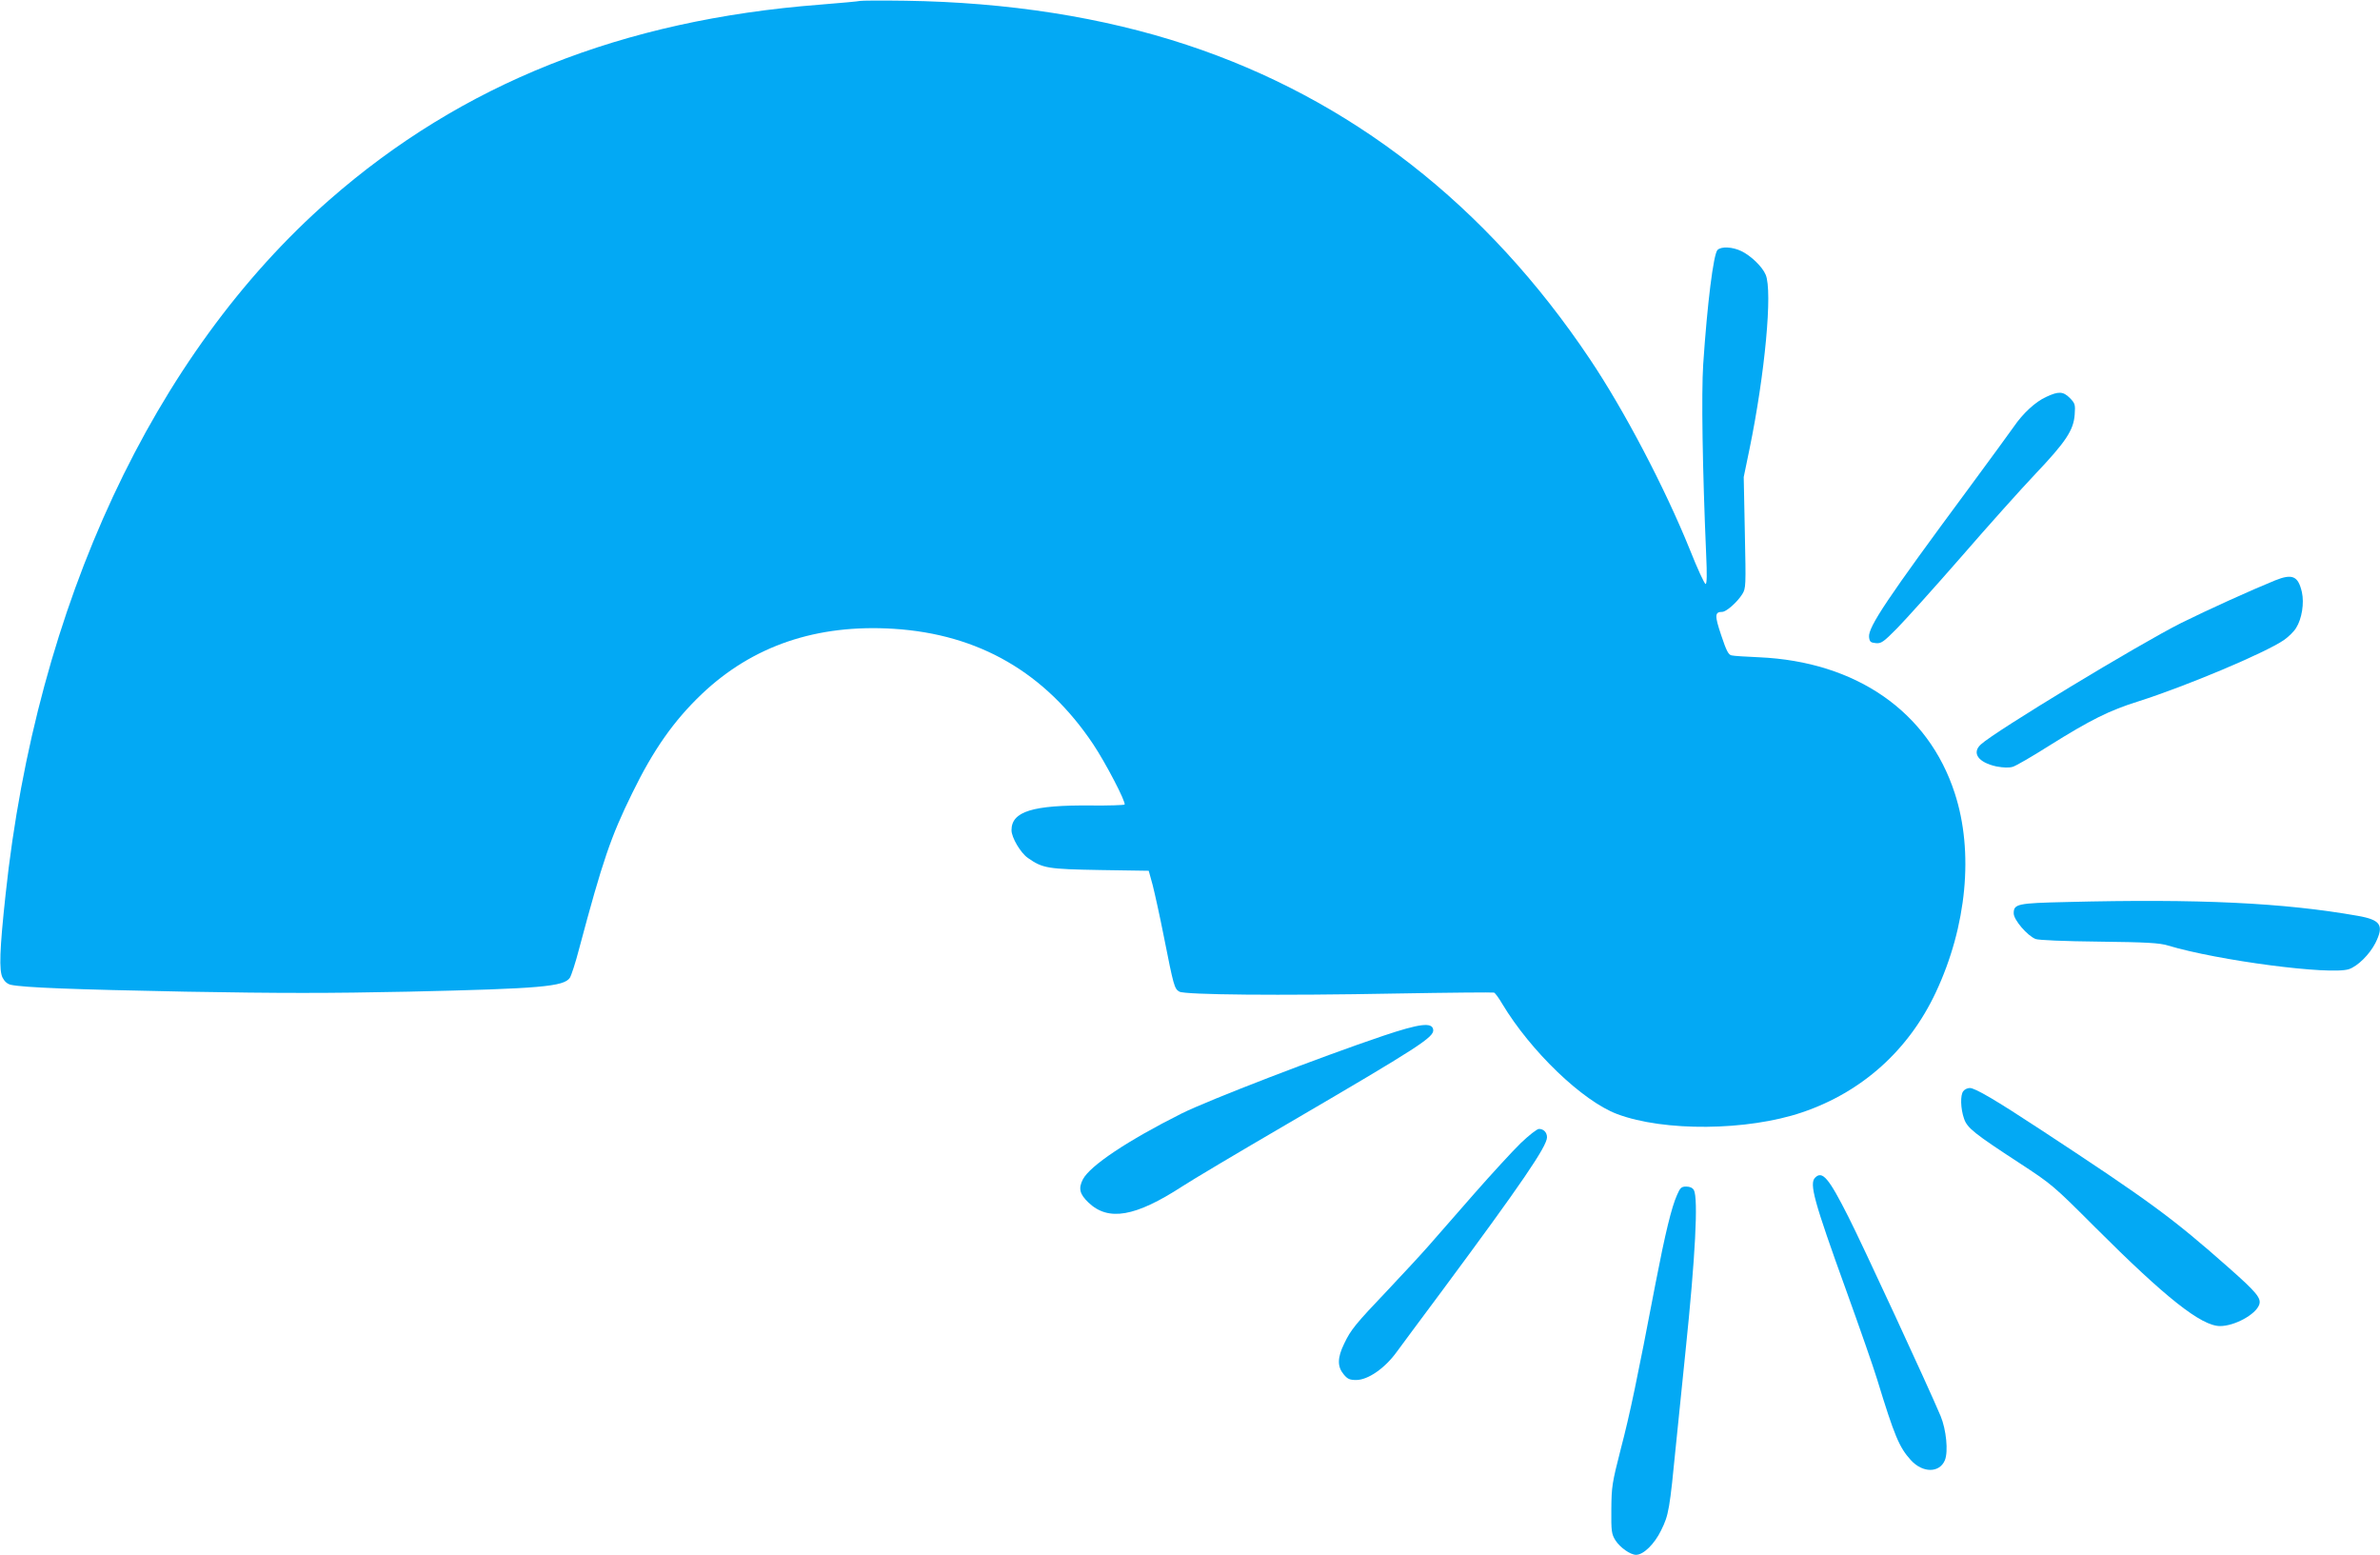 <?xml version="1.0" standalone="no"?>
<!DOCTYPE svg PUBLIC "-//W3C//DTD SVG 20010904//EN"
 "http://www.w3.org/TR/2001/REC-SVG-20010904/DTD/svg10.dtd">
<svg version="1.0" xmlns="http://www.w3.org/2000/svg"
 width="1280pt" height="836pt" viewBox="0 0 1280 836"
 preserveAspectRatio="xMidYMid meet">
<g transform="translate(0,836) scale(0.1,-0.1)"
fill="#03a9f4" stroke="none">
<path d="M4625 8355 c-5 -2 -102 -11 -215 -20 -1064 -82 -1926 -425 -2640
-1051 -945 -828 -1574 -2177 -1740 -3734 -32 -296 -36 -409 -16 -447 10 -20
26 -34 44 -38 69 -15 329 -25 939 -37 515 -9 768 -9 1200 0 710 16 836 27 868
75 8 13 31 83 50 157 126 472 170 601 285 835 114 234 224 390 374 533 274
260 618 377 1033 351 457 -29 814 -235 1072 -620 67 -100 179 -315 169 -325
-4 -3 -85 -6 -180 -5 -315 3 -428 -32 -428 -133 0 -39 49 -122 88 -149 80 -56
106 -60 389 -65 l261 -4 21 -76 c11 -43 39 -169 61 -281 52 -262 56 -278 83
-293 31 -17 536 -22 1167 -10 283 5 520 7 525 5 6 -2 26 -29 44 -60 153 -255
432 -523 618 -593 252 -95 700 -91 995 9 322 109 573 334 719 645 167 356 205
756 102 1071 -142 439 -531 708 -1053 731 -69 3 -135 7 -147 10 -17 3 -28 24
-56 108 -36 107 -35 126 5 126 22 0 81 52 108 95 20 32 20 42 14 332 l-6 298
31 150 c83 403 125 850 87 938 -18 43 -79 102 -131 127 -48 23 -108 26 -128 6
-22 -23 -55 -288 -77 -616 -10 -157 -4 -557 16 -1022 5 -106 4 -158 -3 -158
-6 0 -44 82 -84 183 -134 332 -354 752 -539 1027 -554 827 -1286 1398 -2168
1689 -451 149 -963 229 -1512 237 -129 2 -239 1 -245 -1z"/>
<path d="M11005 6226 c-58 -26 -126 -89 -175 -161 -19 -27 -129 -178 -245
-335 -433 -585 -538 -741 -533 -795 3 -26 8 -30 36 -33 29 -3 41 5 115 80 45
46 200 218 344 383 143 165 323 366 399 446 165 174 206 236 212 320 4 54 2
60 -26 89 -36 36 -61 37 -127 6z"/>
<path d="M12235 5239 c-128 -52 -364 -159 -505 -229 -227 -114 -1002 -583
-1077 -653 -50 -46 -13 -97 84 -118 38 -7 67 -8 88 -2 17 5 105 56 195 113
224 140 324 190 481 239 257 82 681 260 783 330 24 17 54 46 65 65 31 49 44
133 31 192 -20 87 -51 101 -145 63z"/>
<path d="M11115 3510 c-265 -6 -285 -10 -285 -61 0 -35 73 -120 118 -138 16
-6 152 -12 342 -14 256 -3 325 -7 370 -21 270 -81 873 -160 973 -127 47 16
110 78 142 140 48 96 30 125 -96 147 -398 70 -853 92 -1564 74z"/>
<path d="M7440 2791 c-341 -115 -938 -345 -1085 -418 -289 -145 -492 -280
-531 -354 -25 -49 -18 -79 30 -125 107 -102 252 -77 506 88 47 31 299 181 560
333 719 420 794 469 788 509 -6 41 -74 32 -268 -33z"/>
<path d="M10559 2493 c-17 -20 -15 -94 4 -148 17 -50 55 -80 294 -236 179
-117 185 -122 410 -347 380 -380 572 -532 673 -532 77 0 190 61 210 114 13 35
-12 66 -165 201 -301 266 -422 355 -1010 741 -245 161 -353 224 -381 224 -12
0 -28 -7 -35 -17z"/>
<path d="M8178 2213 c-44 -43 -157 -166 -251 -273 -94 -107 -204 -233 -245
-280 -41 -47 -139 -152 -217 -235 -175 -184 -200 -214 -236 -290 -37 -76 -37
-123 -3 -164 21 -26 33 -31 68 -31 63 0 154 63 217 150 14 19 124 168 245 330
428 577 564 777 564 825 0 26 -18 45 -43 45 -11 0 -55 -35 -99 -77z"/>
<path d="M9762 2028 c-32 -32 -8 -122 167 -606 71 -197 146 -411 166 -477 94
-307 119 -366 181 -435 64 -71 155 -71 184 -1 19 47 7 165 -23 237 -65 155
-423 928 -496 1071 -106 210 -140 250 -179 211z"/>
<path d="M9019 1934 c-29 -65 -63 -204 -115 -473 -100 -523 -138 -704 -187
-891 -47 -184 -50 -203 -51 -325 -1 -119 1 -133 22 -167 24 -38 80 -78 111
-78 40 0 99 58 135 132 41 84 45 106 81 473 15 143 37 364 50 490 53 509 69
820 45 866 -7 12 -21 19 -41 19 -26 0 -33 -6 -50 -46z"/>
</g>
</svg>
